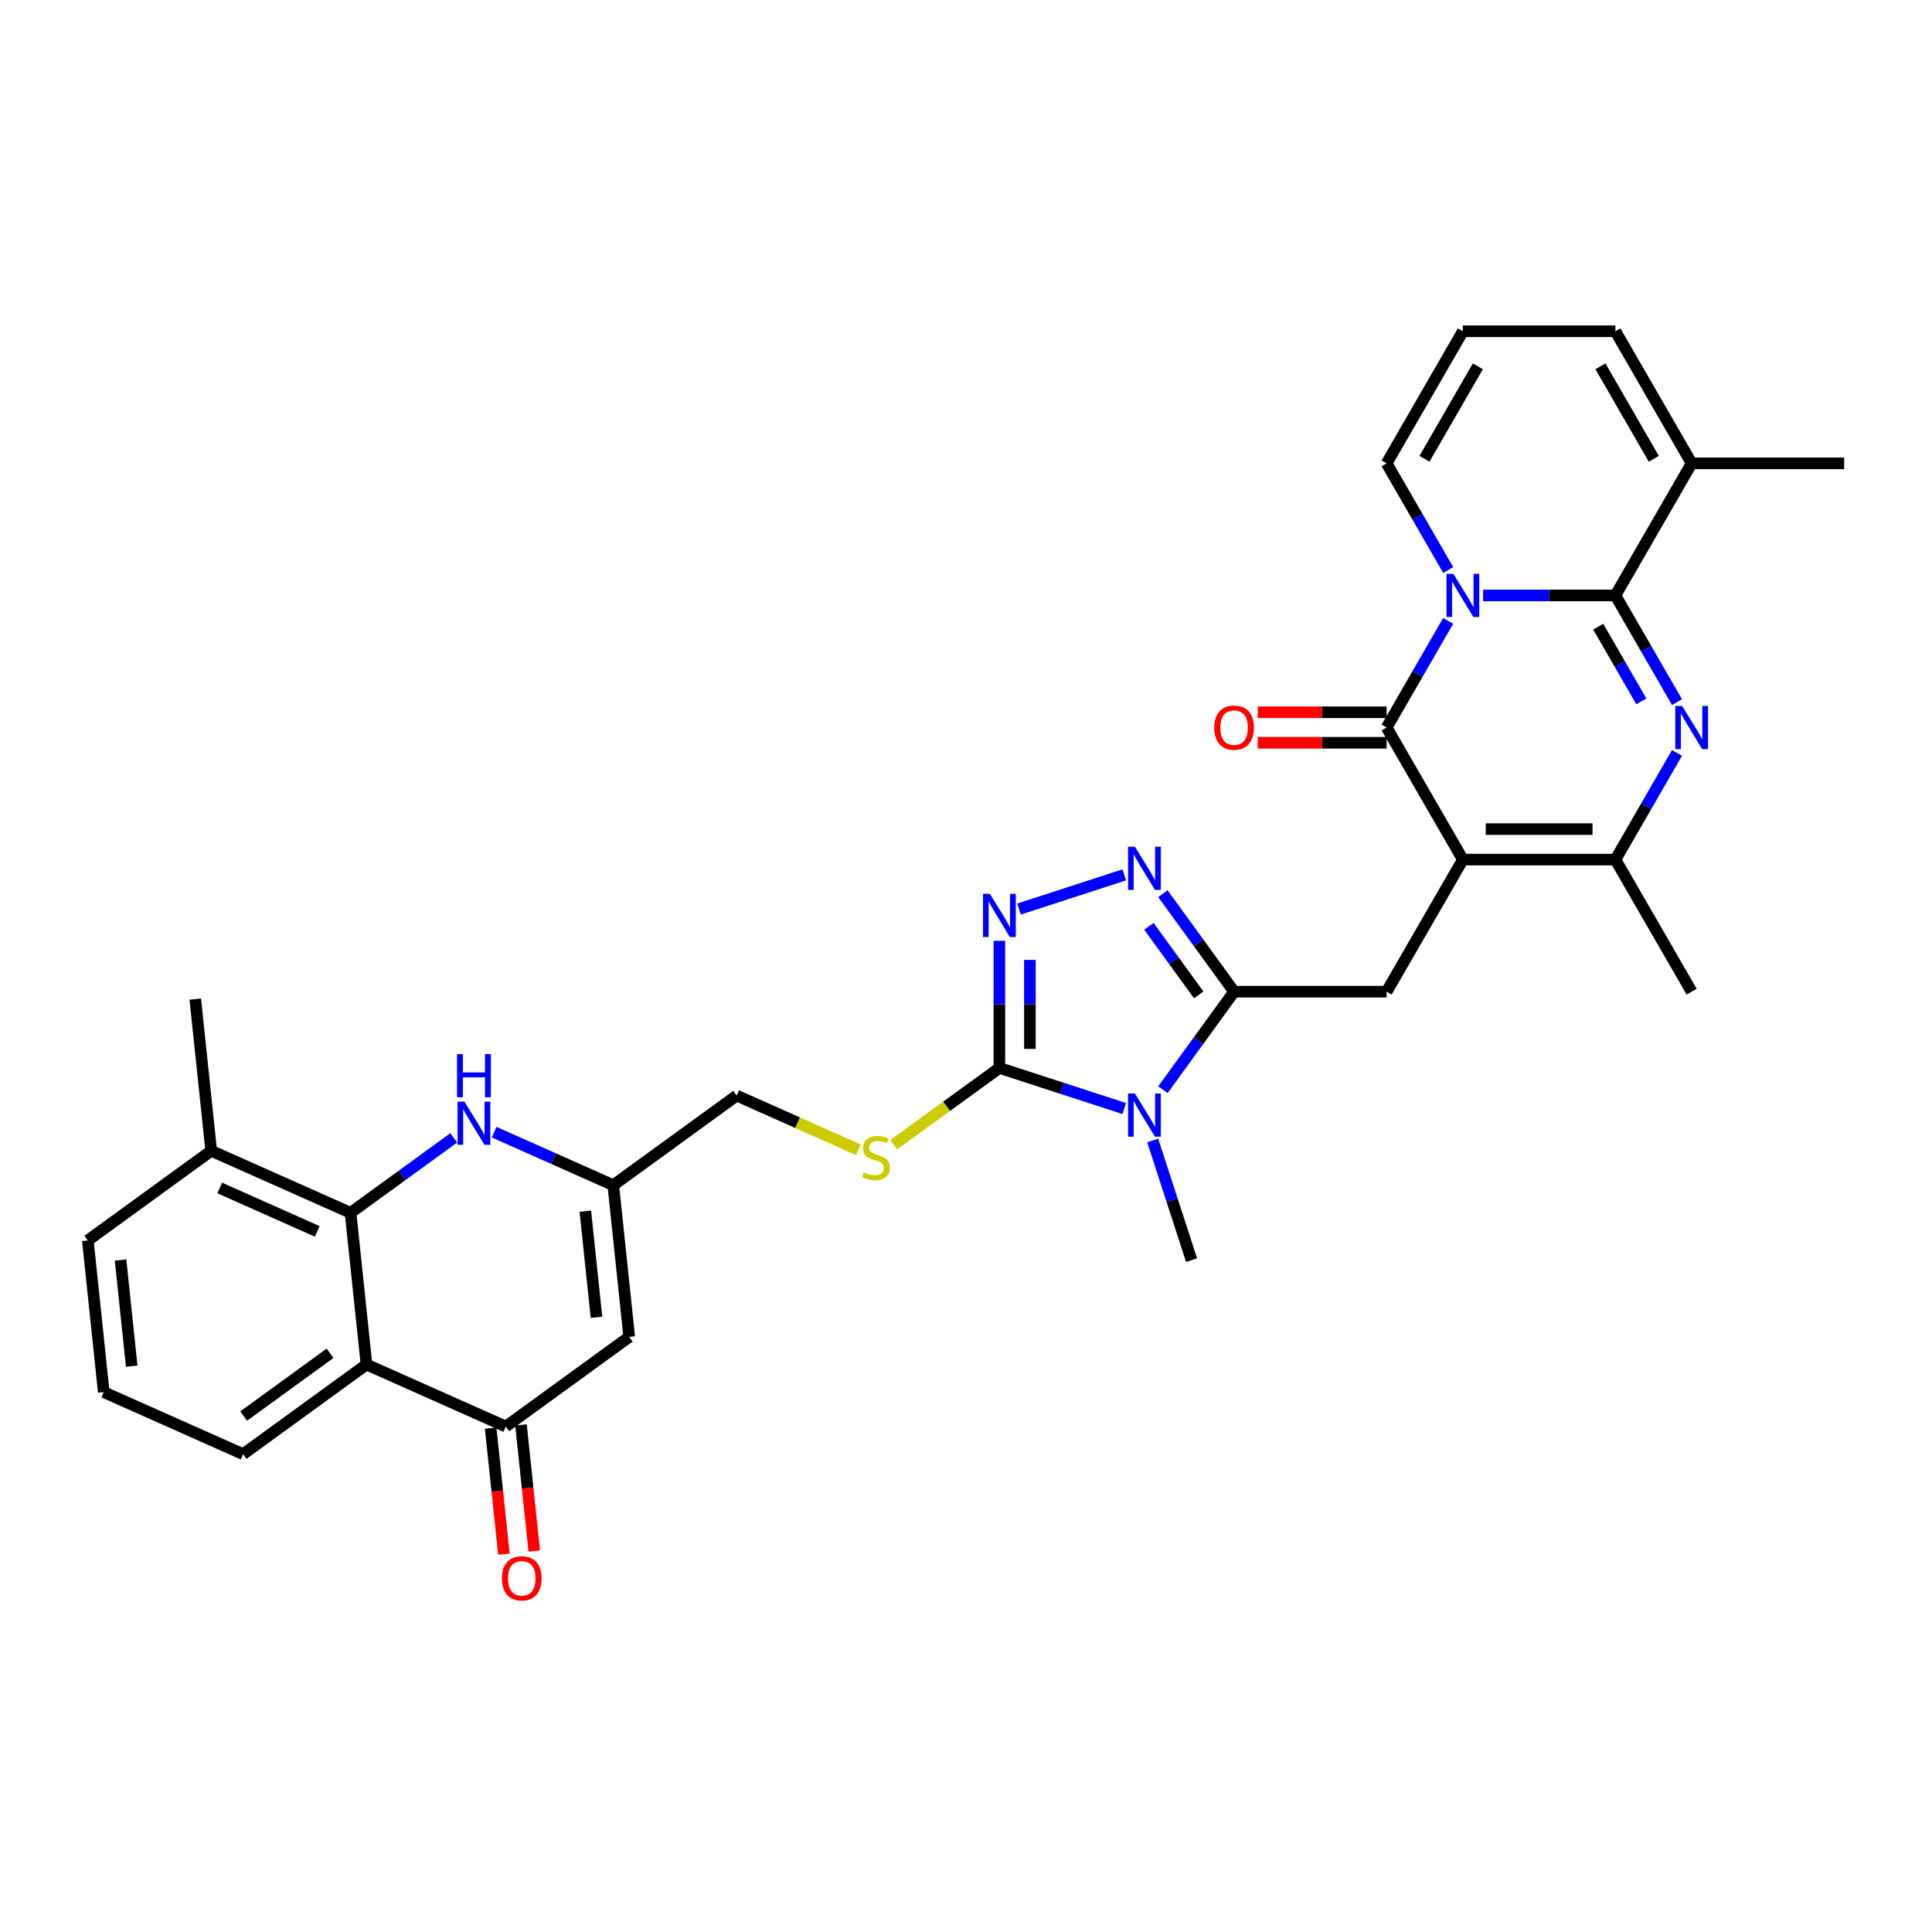 <?xml version='1.0' encoding='iso-8859-1'?>
<svg version='1.1' baseProfile='full'
              xmlns='http://www.w3.org/2000/svg'
                      xmlns:rdkit='http://www.rdkit.org/xml'
                      xmlns:xlink='http://www.w3.org/1999/xlink'
                  xml:space='preserve'
width='1000px' height='1000px' viewBox='0 0 1000 1000'>
<!-- END OF HEADER -->
<rect style='opacity:1.0;fill:#FFFFFF;stroke:none' width='1000' height='1000' x='0' y='0'> </rect>
<path class='bond-1' d='M 767.636,308.193 L 801.882,308.193' style='fill:none;fill-rule:evenodd;stroke:#0000FF;stroke-width:6px;stroke-linecap:butt;stroke-linejoin:miter;stroke-opacity:1' />
<path class='bond-1' d='M 801.882,308.193 L 836.128,308.193' style='fill:none;fill-rule:evenodd;stroke:#000000;stroke-width:6px;stroke-linecap:butt;stroke-linejoin:miter;stroke-opacity:1' />
<path class='bond-2' d='M 749.59,321.345 L 733.651,348.953' style='fill:none;fill-rule:evenodd;stroke:#0000FF;stroke-width:6px;stroke-linecap:butt;stroke-linejoin:miter;stroke-opacity:1' />
<path class='bond-2' d='M 733.651,348.953 L 717.711,376.561' style='fill:none;fill-rule:evenodd;stroke:#000000;stroke-width:6px;stroke-linecap:butt;stroke-linejoin:miter;stroke-opacity:1' />
<path class='bond-18' d='M 749.59,295.04 L 733.651,267.432' style='fill:none;fill-rule:evenodd;stroke:#0000FF;stroke-width:6px;stroke-linecap:butt;stroke-linejoin:miter;stroke-opacity:1' />
<path class='bond-18' d='M 733.651,267.432 L 717.711,239.824' style='fill:none;fill-rule:evenodd;stroke:#000000;stroke-width:6px;stroke-linecap:butt;stroke-linejoin:miter;stroke-opacity:1' />
<path class='bond-0' d='M 757.184,444.929 L 717.711,376.561' style='fill:none;fill-rule:evenodd;stroke:#000000;stroke-width:6px;stroke-linecap:butt;stroke-linejoin:miter;stroke-opacity:1' />
<path class='bond-7' d='M 757.184,444.929 L 836.128,444.929' style='fill:none;fill-rule:evenodd;stroke:#000000;stroke-width:6px;stroke-linecap:butt;stroke-linejoin:miter;stroke-opacity:1' />
<path class='bond-7' d='M 769.025,429.14 L 824.287,429.14' style='fill:none;fill-rule:evenodd;stroke:#000000;stroke-width:6px;stroke-linecap:butt;stroke-linejoin:miter;stroke-opacity:1' />
<path class='bond-11' d='M 757.184,444.929 L 717.711,513.297' style='fill:none;fill-rule:evenodd;stroke:#000000;stroke-width:6px;stroke-linecap:butt;stroke-linejoin:miter;stroke-opacity:1' />
<path class='bond-3' d='M 836.128,308.193 L 852.068,335.801' style='fill:none;fill-rule:evenodd;stroke:#000000;stroke-width:6px;stroke-linecap:butt;stroke-linejoin:miter;stroke-opacity:1' />
<path class='bond-3' d='M 852.068,335.801 L 868.007,363.408' style='fill:none;fill-rule:evenodd;stroke:#0000FF;stroke-width:6px;stroke-linecap:butt;stroke-linejoin:miter;stroke-opacity:1' />
<path class='bond-3' d='M 827.237,324.369 L 838.394,343.695' style='fill:none;fill-rule:evenodd;stroke:#000000;stroke-width:6px;stroke-linecap:butt;stroke-linejoin:miter;stroke-opacity:1' />
<path class='bond-3' d='M 838.394,343.695 L 849.552,363.021' style='fill:none;fill-rule:evenodd;stroke:#0000FF;stroke-width:6px;stroke-linecap:butt;stroke-linejoin:miter;stroke-opacity:1' />
<path class='bond-17' d='M 836.128,308.193 L 875.601,239.824' style='fill:none;fill-rule:evenodd;stroke:#000000;stroke-width:6px;stroke-linecap:butt;stroke-linejoin:miter;stroke-opacity:1' />
<path class='bond-20' d='M 717.711,368.666 L 684.357,368.666' style='fill:none;fill-rule:evenodd;stroke:#000000;stroke-width:6px;stroke-linecap:butt;stroke-linejoin:miter;stroke-opacity:1' />
<path class='bond-20' d='M 684.357,368.666 L 651.003,368.666' style='fill:none;fill-rule:evenodd;stroke:#FF0000;stroke-width:6px;stroke-linecap:butt;stroke-linejoin:miter;stroke-opacity:1' />
<path class='bond-20' d='M 717.711,384.455 L 684.357,384.455' style='fill:none;fill-rule:evenodd;stroke:#000000;stroke-width:6px;stroke-linecap:butt;stroke-linejoin:miter;stroke-opacity:1' />
<path class='bond-20' d='M 684.357,384.455 L 651.003,384.455' style='fill:none;fill-rule:evenodd;stroke:#FF0000;stroke-width:6px;stroke-linecap:butt;stroke-linejoin:miter;stroke-opacity:1' />
<path class='bond-34' d='M 868.007,389.713 L 852.068,417.321' style='fill:none;fill-rule:evenodd;stroke:#0000FF;stroke-width:6px;stroke-linecap:butt;stroke-linejoin:miter;stroke-opacity:1' />
<path class='bond-34' d='M 852.068,417.321 L 836.128,444.929' style='fill:none;fill-rule:evenodd;stroke:#000000;stroke-width:6px;stroke-linecap:butt;stroke-linejoin:miter;stroke-opacity:1' />
<path class='bond-4' d='M 601.92,564.012 L 620.343,538.655' style='fill:none;fill-rule:evenodd;stroke:#0000FF;stroke-width:6px;stroke-linecap:butt;stroke-linejoin:miter;stroke-opacity:1' />
<path class='bond-4' d='M 620.343,538.655 L 638.767,513.297' style='fill:none;fill-rule:evenodd;stroke:#000000;stroke-width:6px;stroke-linecap:butt;stroke-linejoin:miter;stroke-opacity:1' />
<path class='bond-6' d='M 581.912,573.768 L 549.598,563.269' style='fill:none;fill-rule:evenodd;stroke:#0000FF;stroke-width:6px;stroke-linecap:butt;stroke-linejoin:miter;stroke-opacity:1' />
<path class='bond-6' d='M 549.598,563.269 L 517.283,552.769' style='fill:none;fill-rule:evenodd;stroke:#000000;stroke-width:6px;stroke-linecap:butt;stroke-linejoin:miter;stroke-opacity:1' />
<path class='bond-26' d='M 596.638,590.317 L 606.699,621.281' style='fill:none;fill-rule:evenodd;stroke:#0000FF;stroke-width:6px;stroke-linecap:butt;stroke-linejoin:miter;stroke-opacity:1' />
<path class='bond-26' d='M 606.699,621.281 L 616.76,652.245' style='fill:none;fill-rule:evenodd;stroke:#000000;stroke-width:6px;stroke-linecap:butt;stroke-linejoin:miter;stroke-opacity:1' />
<path class='bond-5' d='M 638.767,513.297 L 717.711,513.297' style='fill:none;fill-rule:evenodd;stroke:#000000;stroke-width:6px;stroke-linecap:butt;stroke-linejoin:miter;stroke-opacity:1' />
<path class='bond-8' d='M 638.767,513.297 L 620.343,487.939' style='fill:none;fill-rule:evenodd;stroke:#000000;stroke-width:6px;stroke-linecap:butt;stroke-linejoin:miter;stroke-opacity:1' />
<path class='bond-8' d='M 620.343,487.939 L 601.92,462.581' style='fill:none;fill-rule:evenodd;stroke:#0000FF;stroke-width:6px;stroke-linecap:butt;stroke-linejoin:miter;stroke-opacity:1' />
<path class='bond-8' d='M 620.466,514.97 L 607.57,497.22' style='fill:none;fill-rule:evenodd;stroke:#000000;stroke-width:6px;stroke-linecap:butt;stroke-linejoin:miter;stroke-opacity:1' />
<path class='bond-8' d='M 607.57,497.22 L 594.673,479.469' style='fill:none;fill-rule:evenodd;stroke:#0000FF;stroke-width:6px;stroke-linecap:butt;stroke-linejoin:miter;stroke-opacity:1' />
<path class='bond-19' d='M 517.283,552.769 L 489.921,572.649' style='fill:none;fill-rule:evenodd;stroke:#000000;stroke-width:6px;stroke-linecap:butt;stroke-linejoin:miter;stroke-opacity:1' />
<path class='bond-19' d='M 489.921,572.649 L 462.558,592.53' style='fill:none;fill-rule:evenodd;stroke:#CCCC00;stroke-width:6px;stroke-linecap:butt;stroke-linejoin:miter;stroke-opacity:1' />
<path class='bond-35' d='M 517.283,552.769 L 517.283,519.873' style='fill:none;fill-rule:evenodd;stroke:#000000;stroke-width:6px;stroke-linecap:butt;stroke-linejoin:miter;stroke-opacity:1' />
<path class='bond-35' d='M 517.283,519.873 L 517.283,486.977' style='fill:none;fill-rule:evenodd;stroke:#0000FF;stroke-width:6px;stroke-linecap:butt;stroke-linejoin:miter;stroke-opacity:1' />
<path class='bond-35' d='M 533.072,542.9 L 533.072,519.873' style='fill:none;fill-rule:evenodd;stroke:#000000;stroke-width:6px;stroke-linecap:butt;stroke-linejoin:miter;stroke-opacity:1' />
<path class='bond-35' d='M 533.072,519.873 L 533.072,496.846' style='fill:none;fill-rule:evenodd;stroke:#0000FF;stroke-width:6px;stroke-linecap:butt;stroke-linejoin:miter;stroke-opacity:1' />
<path class='bond-28' d='M 836.128,444.929 L 875.601,513.297' style='fill:none;fill-rule:evenodd;stroke:#000000;stroke-width:6px;stroke-linecap:butt;stroke-linejoin:miter;stroke-opacity:1' />
<path class='bond-9' d='M 581.912,452.825 L 527.461,470.518' style='fill:none;fill-rule:evenodd;stroke:#0000FF;stroke-width:6px;stroke-linecap:butt;stroke-linejoin:miter;stroke-opacity:1' />
<path class='bond-10' d='M 181.442,627.757 L 208.149,608.353' style='fill:none;fill-rule:evenodd;stroke:#000000;stroke-width:6px;stroke-linecap:butt;stroke-linejoin:miter;stroke-opacity:1' />
<path class='bond-10' d='M 208.149,608.353 L 234.857,588.949' style='fill:none;fill-rule:evenodd;stroke:#0000FF;stroke-width:6px;stroke-linecap:butt;stroke-linejoin:miter;stroke-opacity:1' />
<path class='bond-24' d='M 181.442,627.757 L 109.322,595.648' style='fill:none;fill-rule:evenodd;stroke:#000000;stroke-width:6px;stroke-linecap:butt;stroke-linejoin:miter;stroke-opacity:1' />
<path class='bond-24' d='M 164.202,637.365 L 113.718,614.888' style='fill:none;fill-rule:evenodd;stroke:#000000;stroke-width:6px;stroke-linecap:butt;stroke-linejoin:miter;stroke-opacity:1' />
<path class='bond-36' d='M 181.442,627.757 L 189.694,706.269' style='fill:none;fill-rule:evenodd;stroke:#000000;stroke-width:6px;stroke-linecap:butt;stroke-linejoin:miter;stroke-opacity:1' />
<path class='bond-12' d='M 189.694,706.269 L 261.813,738.379' style='fill:none;fill-rule:evenodd;stroke:#000000;stroke-width:6px;stroke-linecap:butt;stroke-linejoin:miter;stroke-opacity:1' />
<path class='bond-27' d='M 189.694,706.269 L 125.826,752.672' style='fill:none;fill-rule:evenodd;stroke:#000000;stroke-width:6px;stroke-linecap:butt;stroke-linejoin:miter;stroke-opacity:1' />
<path class='bond-27' d='M 170.833,700.456 L 126.126,732.938' style='fill:none;fill-rule:evenodd;stroke:#000000;stroke-width:6px;stroke-linecap:butt;stroke-linejoin:miter;stroke-opacity:1' />
<path class='bond-13' d='M 261.813,738.379 L 325.681,691.977' style='fill:none;fill-rule:evenodd;stroke:#000000;stroke-width:6px;stroke-linecap:butt;stroke-linejoin:miter;stroke-opacity:1' />
<path class='bond-23' d='M 253.962,739.204 L 257.39,771.821' style='fill:none;fill-rule:evenodd;stroke:#000000;stroke-width:6px;stroke-linecap:butt;stroke-linejoin:miter;stroke-opacity:1' />
<path class='bond-23' d='M 257.39,771.821 L 260.818,804.438' style='fill:none;fill-rule:evenodd;stroke:#FF0000;stroke-width:6px;stroke-linecap:butt;stroke-linejoin:miter;stroke-opacity:1' />
<path class='bond-23' d='M 269.664,737.554 L 273.093,770.171' style='fill:none;fill-rule:evenodd;stroke:#000000;stroke-width:6px;stroke-linecap:butt;stroke-linejoin:miter;stroke-opacity:1' />
<path class='bond-23' d='M 273.093,770.171 L 276.521,802.788' style='fill:none;fill-rule:evenodd;stroke:#FF0000;stroke-width:6px;stroke-linecap:butt;stroke-linejoin:miter;stroke-opacity:1' />
<path class='bond-14' d='M 255.762,586.008 L 286.595,599.736' style='fill:none;fill-rule:evenodd;stroke:#0000FF;stroke-width:6px;stroke-linecap:butt;stroke-linejoin:miter;stroke-opacity:1' />
<path class='bond-14' d='M 286.595,599.736 L 317.429,613.464' style='fill:none;fill-rule:evenodd;stroke:#000000;stroke-width:6px;stroke-linecap:butt;stroke-linejoin:miter;stroke-opacity:1' />
<path class='bond-15' d='M 325.681,691.977 L 317.429,613.464' style='fill:none;fill-rule:evenodd;stroke:#000000;stroke-width:6px;stroke-linecap:butt;stroke-linejoin:miter;stroke-opacity:1' />
<path class='bond-15' d='M 308.741,681.85 L 302.964,626.892' style='fill:none;fill-rule:evenodd;stroke:#000000;stroke-width:6px;stroke-linecap:butt;stroke-linejoin:miter;stroke-opacity:1' />
<path class='bond-16' d='M 317.429,613.464 L 381.296,567.062' style='fill:none;fill-rule:evenodd;stroke:#000000;stroke-width:6px;stroke-linecap:butt;stroke-linejoin:miter;stroke-opacity:1' />
<path class='bond-29' d='M 875.601,239.824 L 954.545,239.824' style='fill:none;fill-rule:evenodd;stroke:#000000;stroke-width:6px;stroke-linecap:butt;stroke-linejoin:miter;stroke-opacity:1' />
<path class='bond-33' d='M 875.601,239.824 L 836.128,171.456' style='fill:none;fill-rule:evenodd;stroke:#000000;stroke-width:6px;stroke-linecap:butt;stroke-linejoin:miter;stroke-opacity:1' />
<path class='bond-33' d='M 856.006,237.464 L 828.376,189.606' style='fill:none;fill-rule:evenodd;stroke:#000000;stroke-width:6px;stroke-linecap:butt;stroke-linejoin:miter;stroke-opacity:1' />
<path class='bond-21' d='M 717.711,239.824 L 757.184,171.456' style='fill:none;fill-rule:evenodd;stroke:#000000;stroke-width:6px;stroke-linecap:butt;stroke-linejoin:miter;stroke-opacity:1' />
<path class='bond-21' d='M 737.306,237.464 L 764.937,189.606' style='fill:none;fill-rule:evenodd;stroke:#000000;stroke-width:6px;stroke-linecap:butt;stroke-linejoin:miter;stroke-opacity:1' />
<path class='bond-25' d='M 444.274,595.101 L 412.785,581.082' style='fill:none;fill-rule:evenodd;stroke:#CCCC00;stroke-width:6px;stroke-linecap:butt;stroke-linejoin:miter;stroke-opacity:1' />
<path class='bond-25' d='M 412.785,581.082 L 381.296,567.062' style='fill:none;fill-rule:evenodd;stroke:#000000;stroke-width:6px;stroke-linecap:butt;stroke-linejoin:miter;stroke-opacity:1' />
<path class='bond-22' d='M 757.184,171.456 L 836.128,171.456' style='fill:none;fill-rule:evenodd;stroke:#000000;stroke-width:6px;stroke-linecap:butt;stroke-linejoin:miter;stroke-opacity:1' />
<path class='bond-31' d='M 109.322,595.648 L 45.455,642.05' style='fill:none;fill-rule:evenodd;stroke:#000000;stroke-width:6px;stroke-linecap:butt;stroke-linejoin:miter;stroke-opacity:1' />
<path class='bond-32' d='M 109.322,595.648 L 101.07,517.135' style='fill:none;fill-rule:evenodd;stroke:#000000;stroke-width:6px;stroke-linecap:butt;stroke-linejoin:miter;stroke-opacity:1' />
<path class='bond-30' d='M 125.826,752.672 L 53.706,720.562' style='fill:none;fill-rule:evenodd;stroke:#000000;stroke-width:6px;stroke-linecap:butt;stroke-linejoin:miter;stroke-opacity:1' />
<path class='bond-37' d='M 53.706,720.562 L 45.455,642.05' style='fill:none;fill-rule:evenodd;stroke:#000000;stroke-width:6px;stroke-linecap:butt;stroke-linejoin:miter;stroke-opacity:1' />
<path class='bond-37' d='M 68.171,707.135 L 62.395,652.177' style='fill:none;fill-rule:evenodd;stroke:#000000;stroke-width:6px;stroke-linecap:butt;stroke-linejoin:miter;stroke-opacity:1' />
<path  class='atom-0' d='M 752.242 297.014
L 759.568 308.856
Q 760.294 310.024, 761.463 312.14
Q 762.631 314.256, 762.694 314.382
L 762.694 297.014
L 765.662 297.014
L 765.662 319.371
L 762.599 319.371
L 754.737 306.424
Q 753.821 304.908, 752.842 303.172
Q 751.895 301.435, 751.61 300.898
L 751.61 319.371
L 748.705 319.371
L 748.705 297.014
L 752.242 297.014
' fill='#0000FF'/>
<path  class='atom-4' d='M 870.659 365.382
L 877.985 377.224
Q 878.711 378.392, 879.88 380.508
Q 881.048 382.624, 881.111 382.75
L 881.111 365.382
L 884.079 365.382
L 884.079 387.739
L 881.016 387.739
L 873.154 374.792
Q 872.238 373.277, 871.259 371.54
Q 870.311 369.803, 870.027 369.266
L 870.027 387.739
L 867.122 387.739
L 867.122 365.382
L 870.659 365.382
' fill='#0000FF'/>
<path  class='atom-5' d='M 587.422 565.986
L 594.748 577.828
Q 595.475 578.996, 596.643 581.112
Q 597.811 583.227, 597.875 583.354
L 597.875 565.986
L 600.843 565.986
L 600.843 588.343
L 597.78 588.343
L 589.917 575.396
Q 589.001 573.88, 588.022 572.144
Q 587.075 570.407, 586.791 569.87
L 586.791 588.343
L 583.886 588.343
L 583.886 565.986
L 587.422 565.986
' fill='#0000FF'/>
<path  class='atom-9' d='M 587.422 438.251
L 594.748 450.092
Q 595.475 451.261, 596.643 453.376
Q 597.811 455.492, 597.875 455.618
L 597.875 438.251
L 600.843 438.251
L 600.843 460.608
L 597.78 460.608
L 589.917 447.661
Q 589.001 446.145, 588.022 444.408
Q 587.075 442.672, 586.791 442.135
L 586.791 460.608
L 583.886 460.608
L 583.886 438.251
L 587.422 438.251
' fill='#0000FF'/>
<path  class='atom-10' d='M 512.342 462.646
L 519.668 474.488
Q 520.394 475.656, 521.562 477.772
Q 522.731 479.887, 522.794 480.014
L 522.794 462.646
L 525.762 462.646
L 525.762 485.003
L 522.699 485.003
L 514.836 472.056
Q 513.92 470.54, 512.942 468.804
Q 511.994 467.067, 511.71 466.53
L 511.71 485.003
L 508.805 485.003
L 508.805 462.646
L 512.342 462.646
' fill='#0000FF'/>
<path  class='atom-15' d='M 240.367 570.176
L 247.693 582.018
Q 248.42 583.186, 249.588 585.302
Q 250.756 587.418, 250.82 587.544
L 250.82 570.176
L 253.788 570.176
L 253.788 592.533
L 250.725 592.533
L 242.862 579.586
Q 241.946 578.071, 240.967 576.334
Q 240.02 574.597, 239.736 574.06
L 239.736 592.533
L 236.831 592.533
L 236.831 570.176
L 240.367 570.176
' fill='#0000FF'/>
<path  class='atom-15' d='M 236.562 545.583
L 239.594 545.583
L 239.594 555.088
L 251.025 555.088
L 251.025 545.583
L 254.056 545.583
L 254.056 567.941
L 251.025 567.941
L 251.025 557.615
L 239.594 557.615
L 239.594 567.941
L 236.562 567.941
L 236.562 545.583
' fill='#0000FF'/>
<path  class='atom-20' d='M 447.1 606.845
Q 447.353 606.94, 448.395 607.382
Q 449.437 607.824, 450.574 608.108
Q 451.742 608.361, 452.879 608.361
Q 454.995 608.361, 456.226 607.35
Q 457.458 606.308, 457.458 604.508
Q 457.458 603.277, 456.826 602.519
Q 456.226 601.761, 455.279 601.351
Q 454.332 600.94, 452.753 600.466
Q 450.763 599.866, 449.563 599.298
Q 448.395 598.73, 447.542 597.53
Q 446.721 596.33, 446.721 594.309
Q 446.721 591.498, 448.616 589.761
Q 450.542 588.025, 454.332 588.025
Q 456.921 588.025, 459.858 589.256
L 459.131 591.688
Q 456.447 590.582, 454.426 590.582
Q 452.248 590.582, 451.048 591.498
Q 449.848 592.382, 449.879 593.93
Q 449.879 595.13, 450.479 595.856
Q 451.111 596.582, 451.995 596.993
Q 452.911 597.403, 454.426 597.877
Q 456.447 598.509, 457.647 599.14
Q 458.847 599.772, 459.7 601.066
Q 460.584 602.329, 460.584 604.508
Q 460.584 607.603, 458.5 609.277
Q 456.447 610.919, 453.005 610.919
Q 451.016 610.919, 449.5 610.477
Q 448.016 610.066, 446.248 609.34
L 447.1 606.845
' fill='#CCCC00'/>
<path  class='atom-21' d='M 628.504 376.624
Q 628.504 371.256, 631.157 368.256
Q 633.809 365.256, 638.767 365.256
Q 643.725 365.256, 646.377 368.256
Q 649.03 371.256, 649.03 376.624
Q 649.03 382.055, 646.345 385.15
Q 643.661 388.213, 638.767 388.213
Q 633.841 388.213, 631.157 385.15
Q 628.504 382.087, 628.504 376.624
M 638.767 385.687
Q 642.177 385.687, 644.009 383.413
Q 645.872 381.108, 645.872 376.624
Q 645.872 372.234, 644.009 370.024
Q 642.177 367.782, 638.767 367.782
Q 635.356 367.782, 633.493 369.992
Q 631.662 372.203, 631.662 376.624
Q 631.662 381.139, 633.493 383.413
Q 635.356 385.687, 638.767 385.687
' fill='#FF0000'/>
<path  class='atom-24' d='M 259.802 816.955
Q 259.802 811.586, 262.455 808.586
Q 265.107 805.586, 270.065 805.586
Q 275.023 805.586, 277.675 808.586
Q 280.328 811.586, 280.328 816.955
Q 280.328 822.386, 277.644 825.481
Q 274.96 828.544, 270.065 828.544
Q 265.139 828.544, 262.455 825.481
Q 259.802 822.418, 259.802 816.955
M 270.065 826.017
Q 273.476 826.017, 275.307 823.744
Q 277.17 821.439, 277.17 816.955
Q 277.17 812.565, 275.307 810.355
Q 273.476 808.113, 270.065 808.113
Q 266.655 808.113, 264.792 810.323
Q 262.96 812.534, 262.96 816.955
Q 262.96 821.47, 264.792 823.744
Q 266.655 826.017, 270.065 826.017
' fill='#FF0000'/>
</svg>
